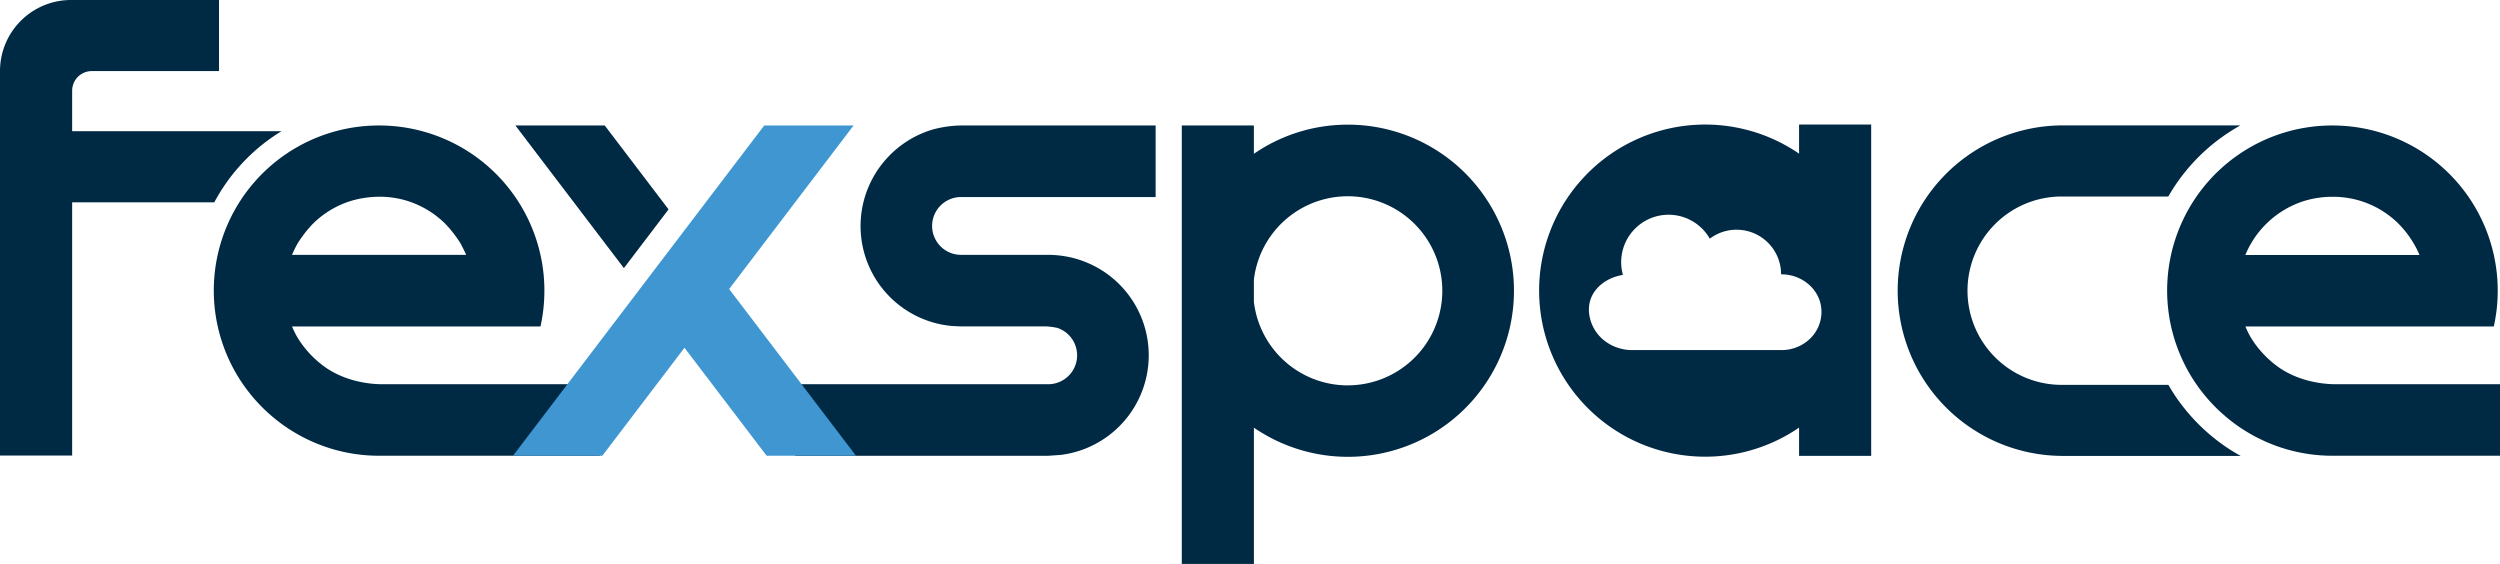<svg xmlns="http://www.w3.org/2000/svg" viewBox="0 0 1586.58 357.87"><defs><style>.cls-1{fill:#002944;}.cls-2{fill:none;}.cls-3{fill:#3f96d1;}</style></defs><title>Asset 10</title><g id="Layer_2" data-name="Layer 2"><g id="Layer_1-2" data-name="Layer 1"><path class="cls-1" d="M207.39,233.73a64,64,0,0,1-18.46-19.31v0a51.74,51.74,0,0,1-3.51-7.07l-.06-.16H343A104.83,104.83,0,0,0,240.71,79.64h-.25a104.72,104.72,0,0,0-68,184.41h0a107.3,107.3,0,0,0,8.71,6.72c1.48,1,3,2,4.55,2.94a104.45,104.45,0,0,0,54.87,15.52l140,0V243.84H242C237.73,243.79,221.7,243.23,207.39,233.73Zm-22.06-72h0l0-.08c1-2.24,2-4.35,3.29-6.71.58-1,5.72-9.35,12.46-15.29A59.69,59.69,0,0,1,222,127.73a63.64,63.64,0,0,1,19-2.87,58.3,58.3,0,0,1,17.59,2.66,59.81,59.81,0,0,1,23.72,14.21,75.67,75.67,0,0,1,9.85,12.56c.35.62,1.92,3.54,3.68,7.39l0,.07H185.33Z"/><path class="cls-1" d="M173.3,86.71c1.75-1.2,3.53-2.33,5.32-3.43H45.79V57.56A12.45,12.45,0,0,1,58.24,45.11H139V0H45.11A45.1,45.1,0,0,0,0,45.11v244H45.79V128.39H136A118.15,118.15,0,0,1,173.3,86.71Z"/><path d="M562.26,105.89h0v0Z"/><path class="cls-1" d="M855.38,79.11a104.89,104.89,0,0,0-59.63,18.5v-18H750V357.87h45.77V271.41a105.4,105.4,0,1,0,59.63-192.3Zm0,165.47a60.05,60.05,0,0,1-59.63-53.08v-14a60,60,0,1,1,59.63,67.05Z"/><path class="cls-2" d="M562.13,105.89s0,0,0-.06,0,0,0,.06Z"/><path d="M544.9,120.87h0v0Z"/><path class="cls-1" d="M733.4,79.63H609.89a73.4,73.4,0,0,0-17.58,2.46A63.8,63.8,0,0,0,562.36,101h0a63.68,63.68,0,0,0,41.89,105.89l5.64.27h54.37a41.24,41.24,0,0,1,6.8.95,18.34,18.34,0,0,1-5.82,35.73H504.63v45.41H665.24l8-.55h0A63.72,63.72,0,0,0,670.88,162c-1.86-.17-3.74-.27-5.64-.27H609.89a18.34,18.34,0,0,1,0-36.68H733.4V79.63ZM562.13,105.89h0s0,0,0-.06S562.13,105.87,562.13,105.89Z"/><path class="cls-1" d="M1412.18,283.29a124.69,124.69,0,0,1-10-7.69,120.83,120.83,0,0,1-20.88-23.13c-1.85-2.67-3.55-5.43-5.17-8.22h-67.72a59.77,59.77,0,1,1,0-119.54h67.67c1.62-2.82,3.34-5.59,5.2-8.29a120,120,0,0,1,30.87-30.84c3.13-2.16,6.36-4.14,9.65-6H1308.44a104.88,104.88,0,0,0-.45,209.75h114c-1.56-.86-3.12-1.76-4.65-2.7C1415.39,285.43,1413.74,284.36,1412.18,283.29Z"/><path class="cls-1" d="M1481.7,243.84c-4.31-.05-20.34-.61-34.65-10.11a64,64,0,0,1-18.46-19.31v0a50.05,50.05,0,0,1-3.5-7.07.68.68,0,0,1-.06-.16h157.62A104.83,104.83,0,0,0,1480.37,79.64h-.25a104.72,104.72,0,0,0-68,184.41,107.3,107.3,0,0,0,8.71,6.72c1.49,1,3,2,4.55,2.94a104.45,104.45,0,0,0,54.87,15.52l106.36,0V243.84ZM1425,161.75a59.91,59.91,0,0,1,36.65-34,61.38,61.38,0,0,1,19-2.87,60.41,60.41,0,0,1,17.59,2.66,59.35,59.35,0,0,1,23.72,14.21,64.53,64.53,0,0,1,13.53,20l0,.07H1425Z"/><polygon class="cls-1" points="383.78 79.63 327.08 79.63 395.94 170.15 424.29 132.88 383.78 79.63"/><polygon class="cls-3" points="462.74 183.43 541.7 79.63 485.01 79.63 434.39 146.16 406.04 183.43 325.55 289.24 382.25 289.24 434.39 220.7 486.54 289.24 543.24 289.24 462.74 183.43"/><path class="cls-1" d="M1187.51,182.56V79.05h-45.76V97.51a105.39,105.39,0,1,0,0,173.86V289.3h45.76v-103c0-.63,0-1.25,0-1.88S1187.52,183.18,1187.51,182.56Zm-32.42,21.71c-3,10.78-13.26,17.91-24.44,17.91h-94.77c-9.9,0-19.4-5-24.23-13.62-3.31-5.91-4.21-12.63-2.26-18.46,2.73-8.15,10.89-14.12,20.57-15.63a30.09,30.09,0,0,1,55.12-23,28.25,28.25,0,0,1,45.25,22.62c11.57-.06,21.64,7.2,24.68,17.28A23.33,23.33,0,0,1,1155.09,204.27Z"/></g></g></svg>